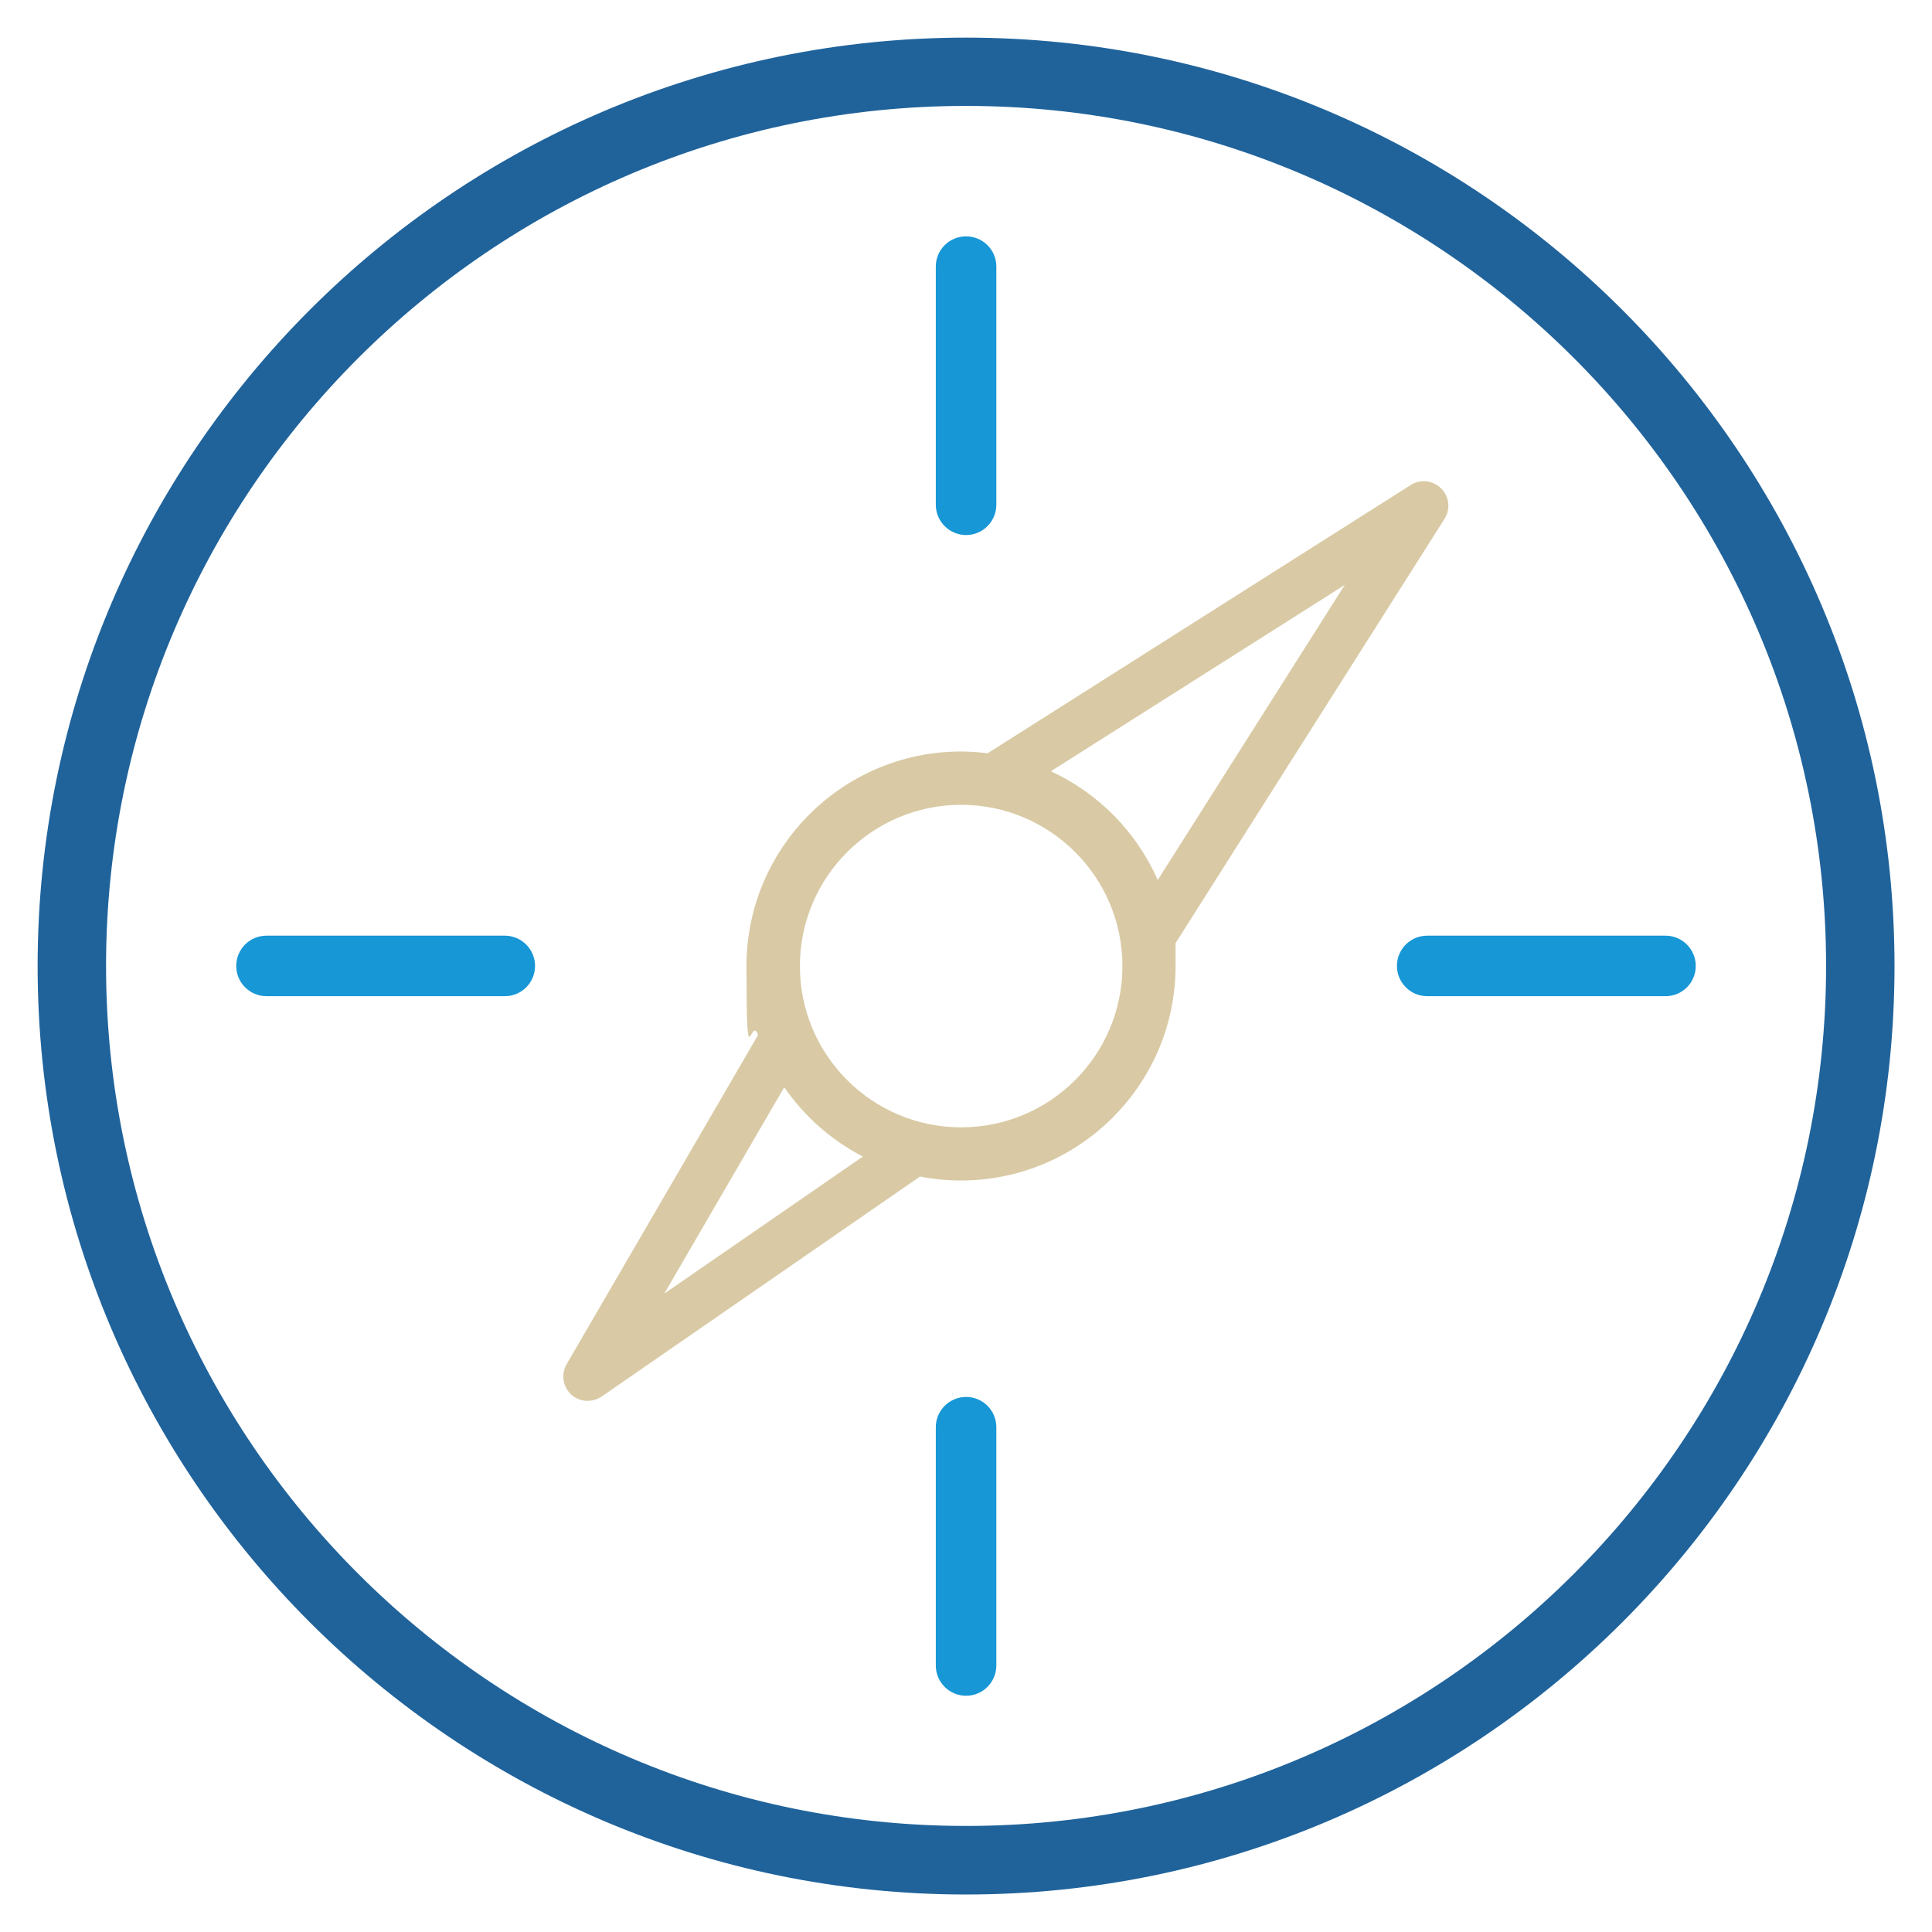 <?xml version="1.0" encoding="UTF-8"?>
<svg id="Calque_1" data-name="Calque 1" xmlns="http://www.w3.org/2000/svg" version="1.1" viewBox="0 0 1417.3 1417.3">
  <defs>
    <style>
      .cls-1 {
        fill: #20639b;
      }

      .cls-1, .cls-2, .cls-3 {
        stroke-width: 0px;
      }

      .cls-2 {
        fill: #1797d6;
      }

      .cls-3 {
        fill: #d9caa5;
      }
    </style>
  </defs>
  <g>
    <path class="cls-3" d="M431.3,1027.6c3.6,0,7.1-1.1,10.2-3.2l233.4-161.3c9.8,1.9,19.8,2.9,30.1,2.9,86.8,0,157.4-70.6,157.4-157.4s-.3-10.4-.8-15.5l198.1-312.5c4.5-7.1,3.5-16.4-2.5-22.3-6-6-15.3-7-22.3-2.5l-310.4,196.8c-6.4-.8-12.9-1.3-19.5-1.3-86.8,0-157.4,70.6-157.4,157.4s3,34.6,8.5,50.6l-140.4,241.4c-4.2,7.3-2.9,16.5,3.3,22.3,3.4,3.1,7.8,4.7,12.2,4.7ZM770.9,565.8l215.6-136.7-137.2,216.5c-15.5-35.3-43.5-63.7-78.4-79.8ZM705.1,590.4c65.2,0,118.3,53,118.3,118.3s-53,118.3-118.3,118.3-118.3-53-118.3-118.3,53.1-118.3,118.3-118.3ZM632.9,848.5l-145.6,100.5,88-151.4c14.7,21.3,34.5,38.8,57.6,50.8Z"/>
    <g>
      <path class="cls-2" d="M177.5,708.6c0,10,8,18,18,18h174.8c9.9,0,18-8,18-18s-8-18-18-18h-174.8c-9.9,0-18,8-18,18Z"/>
      <path class="cls-2" d="M370.3,730.8h-174.8c-12.2,0-22.2-9.9-22.2-22.2s9.9-22.2,22.2-22.2h174.8c12.2,0,22.2,9.9,22.2,22.2s-9.9,22.2-22.2,22.2ZM195.5,694.8c-7.6,0-13.8,6.2-13.8,13.8s6.2,13.8,13.8,13.8h174.8c7.6,0,13.8-6.2,13.8-13.8s-6.2-13.8-13.8-13.8h-174.8Z"/>
    </g>
    <g>
      <path class="cls-2" d="M1047,726.6h174.8c9.9,0,18-8,18-18s-8-18-18-18h-174.8c-9.9,0-18,8-18,18s8,18,18,18Z"/>
      <path class="cls-2" d="M1221.8,730.8h-174.8c-12.2,0-22.2-9.9-22.2-22.2s9.9-22.2,22.2-22.2h174.8c12.2,0,22.2,9.9,22.2,22.2s-9.9,22.2-22.2,22.2ZM1047,694.8c-7.6,0-13.8,6.2-13.8,13.8s6.2,13.8,13.8,13.8h174.8c7.6,0,13.8-6.2,13.8-13.8s-6.2-13.8-13.8-13.8h-174.8Z"/>
    </g>
    <g>
      <path class="cls-2" d="M708.7,388.3c9.9,0,18-8.1,18-18v-174.8c0-9.9-8-17.9-18-17.9s-18,8-18,17.9v174.8c0,9.9,8,18,18,18Z"/>
      <path class="cls-2" d="M708.7,392.5c-12.2,0-22.2-10-22.2-22.2v-174.8c0-12.2,9.9-22.1,22.2-22.1s22.2,9.9,22.2,22.1v174.8c0,12.2-9.9,22.2-22.2,22.2ZM708.7,181.7c-7.6,0-13.8,6.2-13.8,13.7v174.8c0,7.6,6.2,13.8,13.8,13.8s13.8-6.2,13.8-13.8v-174.8c0-7.6-6.2-13.7-13.8-13.7Z"/>
    </g>
    <g>
      <path class="cls-2" d="M708.7,1029c-9.9,0-18,8-18,18v174.8c0,9.9,8,18,18,18s18-8,18-18v-174.8c0-9.9-8-18-18-18Z"/>
      <path class="cls-2" d="M708.7,1244c-12.2,0-22.2-9.9-22.2-22.2v-174.8c0-12.2,9.9-22.2,22.2-22.2s22.2,9.9,22.2,22.2v174.8c0,12.2-9.9,22.2-22.2,22.2ZM708.7,1033.2c-7.6,0-13.8,6.2-13.8,13.8v174.8c0,7.6,6.2,13.8,13.8,13.8s13.8-6.2,13.8-13.8v-174.8c0-7.6-6.2-13.8-13.8-13.8Z"/>
    </g>
  </g>
  <path class="cls-1" d="M708.7,1389.8c-375.6,0-681.1-305.5-681.1-681.1S333.1,27.6,708.7,27.6s681.1,305.5,681.1,681.1-305.5,681.1-681.1,681.1ZM708.7,77.7c-347.9,0-630.9,283-630.9,630.9s283,630.9,630.9,630.9,630.9-283,630.9-630.9S1056.6,77.7,708.7,77.7Z"/>
</svg>